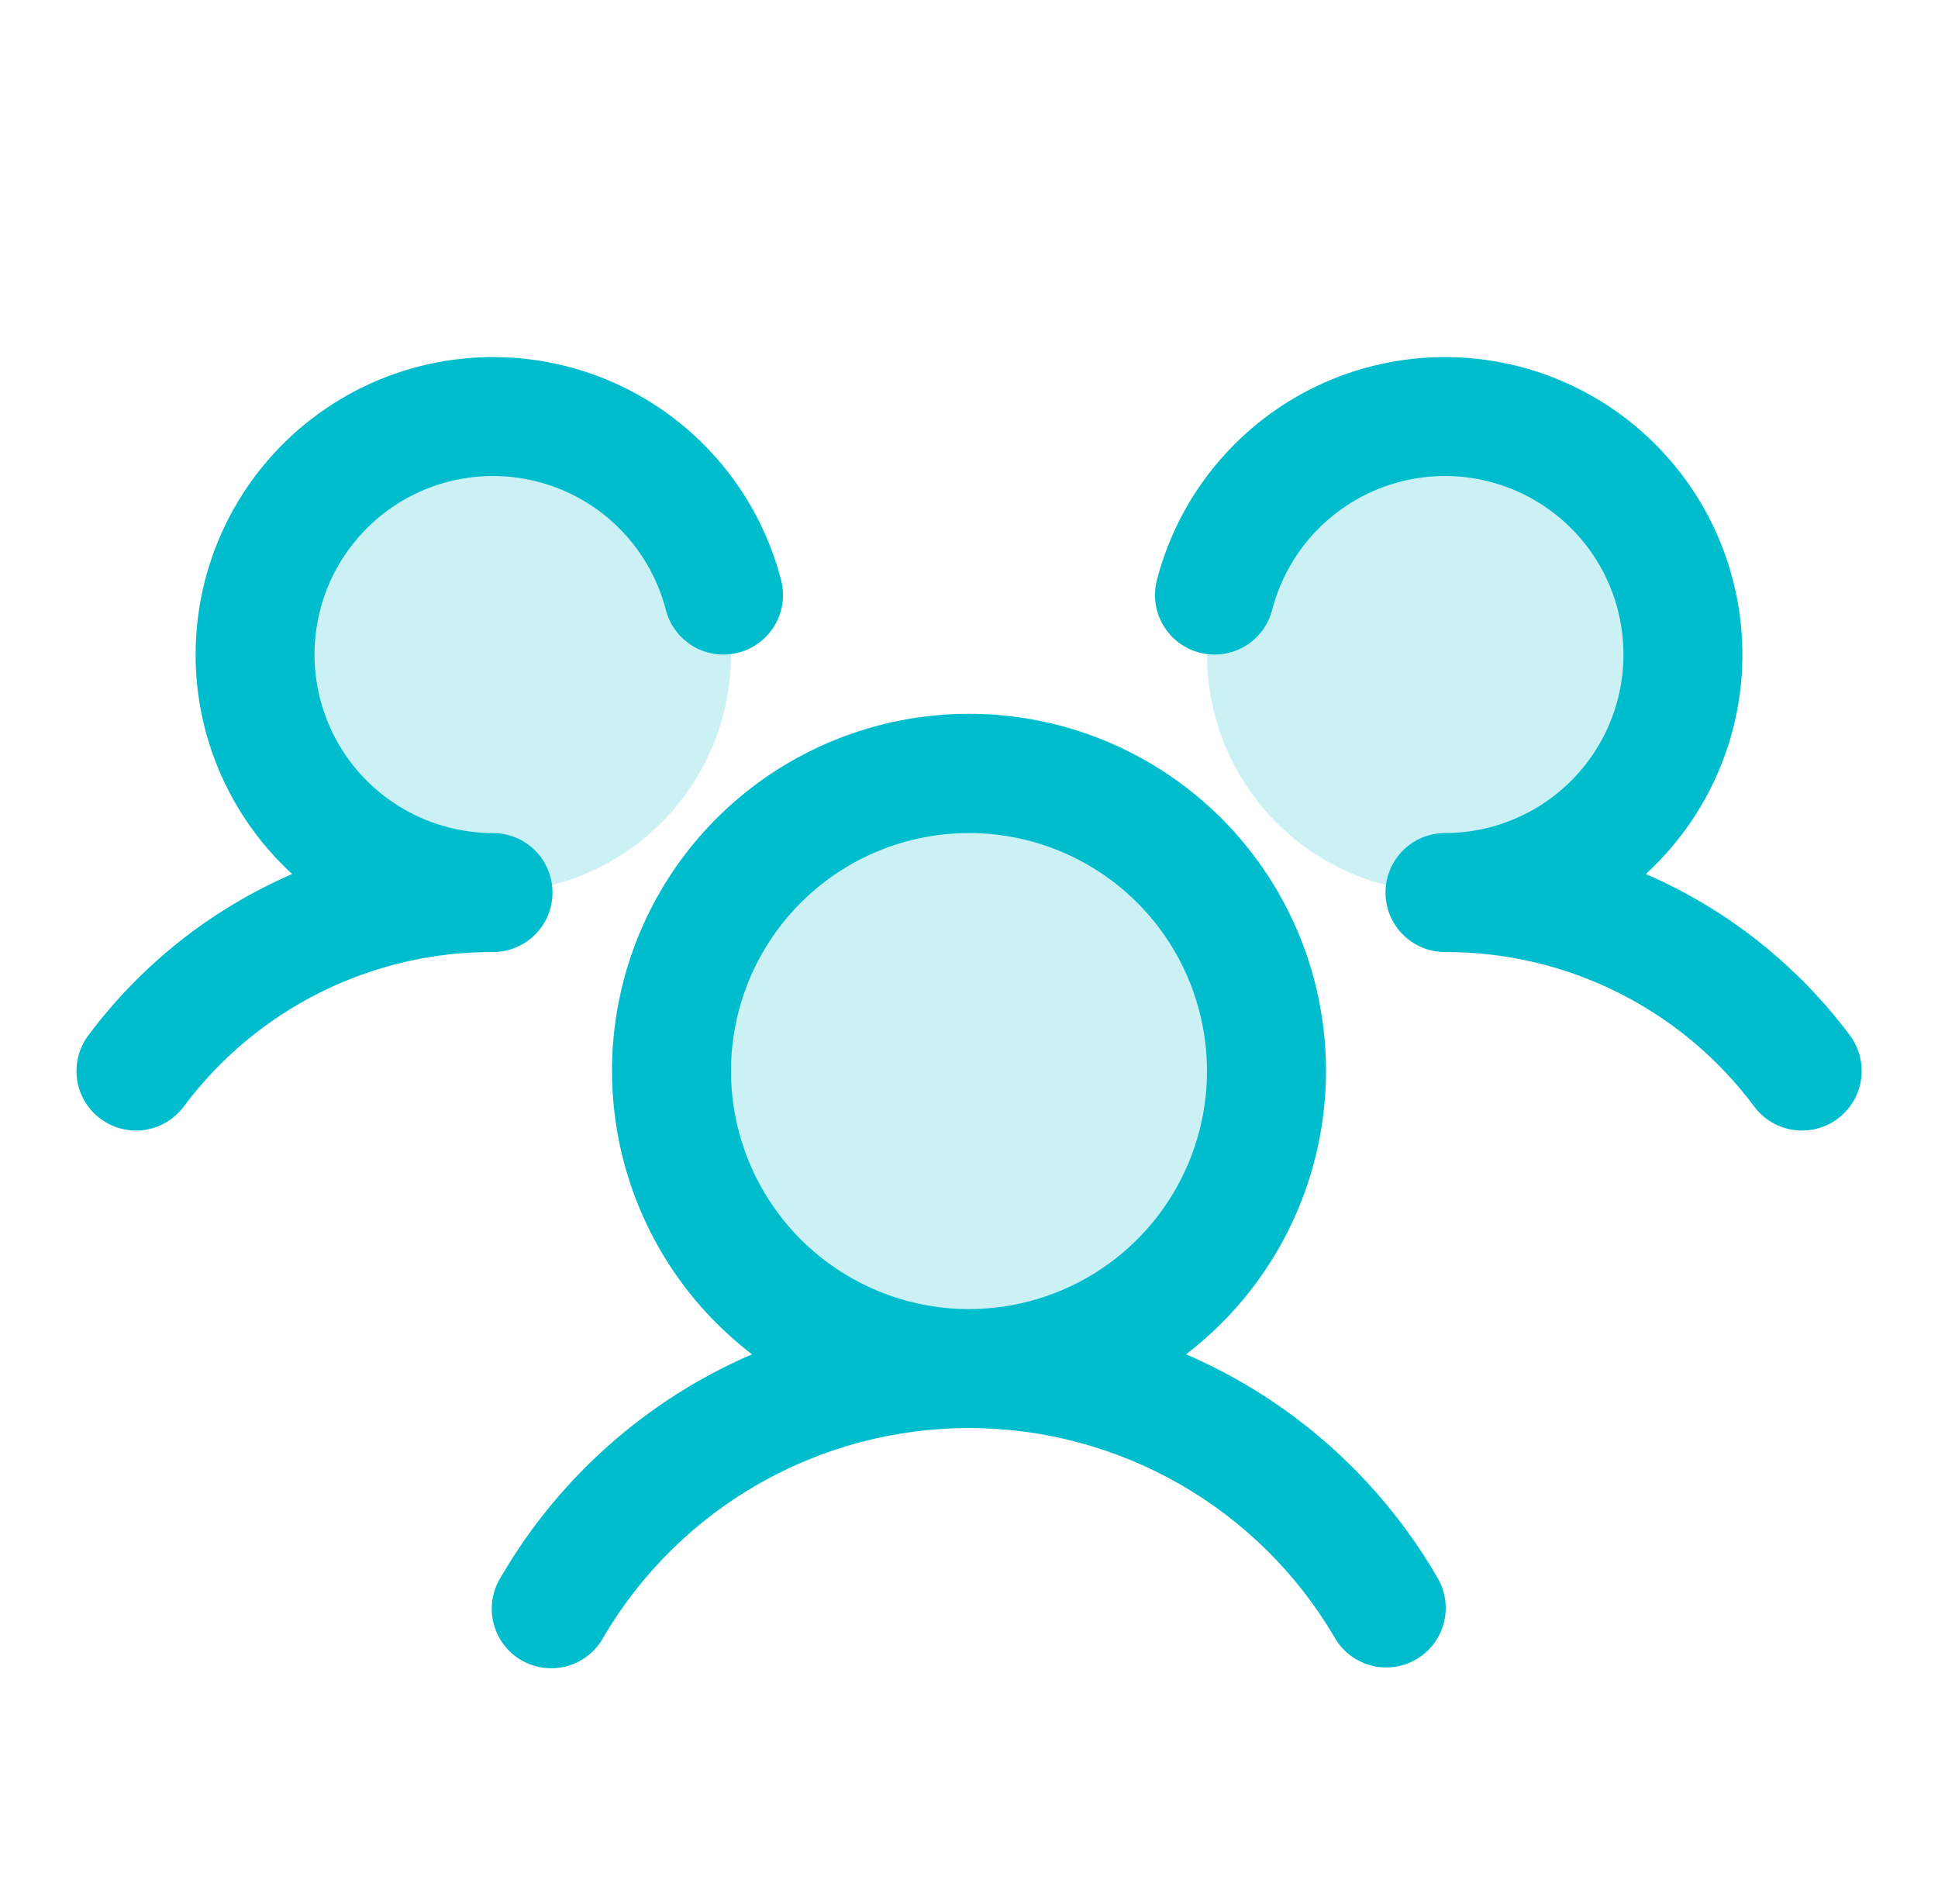 <svg width="57" height="56" viewBox="0 0 57 56" fill="none" xmlns="http://www.w3.org/2000/svg">
<path opacity="0.2" d="M37.25 31.5C37.25 33.231 36.737 34.922 35.775 36.361C34.814 37.8 33.447 38.922 31.849 39.584C30.25 40.246 28.49 40.419 26.793 40.082C25.096 39.744 23.537 38.911 22.313 37.687C21.089 36.464 20.256 34.904 19.918 33.207C19.581 31.51 19.754 29.75 20.416 28.151C21.078 26.553 22.2 25.186 23.639 24.225C25.078 23.263 26.769 22.75 28.5 22.75C30.821 22.75 33.046 23.672 34.687 25.313C36.328 26.954 37.25 29.179 37.25 31.5ZM14.5 12.25C13.116 12.25 11.762 12.661 10.611 13.43C9.46 14.199 8.563 15.292 8.033 16.571C7.503 17.85 7.364 19.258 7.635 20.616C7.905 21.974 8.571 23.221 9.55 24.2C10.529 25.179 11.777 25.845 13.134 26.116C14.492 26.386 15.9 26.247 17.179 25.717C18.458 25.187 19.551 24.29 20.32 23.139C21.09 21.988 21.5 20.634 21.5 19.25C21.5 17.393 20.762 15.613 19.45 14.3C18.137 12.988 16.357 12.25 14.5 12.25ZM42.5 12.25C41.115 12.25 39.762 12.661 38.611 13.43C37.46 14.199 36.563 15.292 36.033 16.571C35.503 17.85 35.364 19.258 35.635 20.616C35.905 21.974 36.571 23.221 37.55 24.2C38.529 25.179 39.776 25.845 41.134 26.116C42.492 26.386 43.9 26.247 45.179 25.717C46.458 25.187 47.551 24.29 48.32 23.139C49.09 21.988 49.5 20.634 49.5 19.25C49.5 17.393 48.763 15.613 47.45 14.3C46.137 12.988 44.356 12.25 42.5 12.25Z" fill="#00BDCE"/>
<path d="M54.05 32.9C53.866 33.038 53.657 33.138 53.434 33.195C53.212 33.252 52.98 33.265 52.752 33.232C52.525 33.2 52.306 33.123 52.108 33.006C51.911 32.889 51.738 32.734 51.6 32.55C50.545 31.132 49.172 29.982 47.592 29.192C46.011 28.401 44.267 27.993 42.5 28C42.036 28 41.591 27.816 41.263 27.487C40.934 27.159 40.75 26.714 40.75 26.25C40.75 25.786 40.934 25.341 41.263 25.012C41.591 24.684 42.036 24.5 42.5 24.5C43.482 24.5 44.444 24.224 45.277 23.705C46.111 23.185 46.781 22.443 47.214 21.561C47.646 20.679 47.822 19.694 47.722 18.717C47.623 17.74 47.251 16.811 46.65 16.035C46.049 15.259 45.242 14.666 44.321 14.326C43.4 13.985 42.402 13.91 41.44 14.108C40.478 14.306 39.591 14.77 38.88 15.447C38.169 16.124 37.662 16.987 37.416 17.937C37.359 18.16 37.258 18.369 37.12 18.553C36.981 18.737 36.808 18.891 36.61 19.008C36.412 19.125 36.193 19.201 35.965 19.234C35.738 19.266 35.506 19.253 35.283 19.195C35.061 19.138 34.852 19.037 34.668 18.899C34.484 18.761 34.33 18.587 34.213 18.389C34.096 18.191 34.019 17.972 33.987 17.744C33.955 17.517 33.968 17.285 34.026 17.062C34.366 15.744 35.01 14.523 35.906 13.498C36.801 12.472 37.924 11.669 39.184 11.153C40.444 10.638 41.807 10.423 43.165 10.527C44.523 10.631 45.837 11.051 47.005 11.752C48.172 12.454 49.159 13.418 49.888 14.568C50.617 15.718 51.067 17.022 51.203 18.377C51.34 19.732 51.158 21.1 50.672 22.372C50.186 23.644 49.41 24.786 48.406 25.705C50.786 26.736 52.854 28.37 54.407 30.448C54.544 30.632 54.645 30.842 54.701 31.065C54.758 31.288 54.77 31.52 54.737 31.748C54.704 31.976 54.626 32.195 54.508 32.392C54.39 32.59 54.235 32.763 54.05 32.9ZM42.264 46.375C42.386 46.574 42.467 46.796 42.502 47.027C42.537 47.258 42.526 47.494 42.468 47.72C42.411 47.947 42.309 48.159 42.167 48.346C42.026 48.532 41.85 48.688 41.647 48.805C41.445 48.922 41.221 48.997 40.989 49.026C40.757 49.055 40.522 49.038 40.297 48.974C40.072 48.911 39.862 48.803 39.68 48.657C39.497 48.511 39.346 48.33 39.234 48.125C38.132 46.259 36.562 44.712 34.679 43.638C32.797 42.564 30.666 41.999 28.499 41.999C26.331 41.999 24.201 42.564 22.319 43.638C20.436 44.712 18.866 46.259 17.764 48.125C17.654 48.334 17.504 48.519 17.321 48.668C17.138 48.818 16.927 48.929 16.701 48.995C16.474 49.06 16.236 49.08 16.002 49.051C15.768 49.023 15.542 48.947 15.337 48.829C15.133 48.711 14.955 48.553 14.813 48.364C14.671 48.175 14.569 47.959 14.513 47.73C14.457 47.501 14.448 47.263 14.486 47.03C14.525 46.797 14.61 46.574 14.736 46.375C16.433 43.46 19.02 41.166 22.117 39.83C20.374 38.496 19.093 36.649 18.455 34.549C17.816 32.449 17.851 30.202 18.555 28.123C19.26 26.044 20.598 24.239 22.382 22.96C24.166 21.681 26.305 20.993 28.5 20.993C30.695 20.993 32.834 21.681 34.618 22.96C36.402 24.239 37.74 26.044 38.445 28.123C39.149 30.202 39.184 32.449 38.545 34.549C37.907 36.649 36.626 38.496 34.883 39.83C37.98 41.166 40.567 43.46 42.264 46.375ZM28.5 38.5C29.884 38.5 31.238 38.089 32.389 37.32C33.54 36.551 34.437 35.458 34.967 34.179C35.497 32.9 35.636 31.492 35.365 30.134C35.095 28.776 34.429 27.529 33.45 26.55C32.471 25.571 31.224 24.904 29.866 24.634C28.508 24.364 27.1 24.503 25.821 25.033C24.542 25.563 23.449 26.46 22.68 27.611C21.91 28.762 21.5 30.116 21.5 31.5C21.5 33.356 22.238 35.137 23.55 36.45C24.863 37.762 26.643 38.5 28.5 38.5ZM16.25 26.25C16.25 25.786 16.066 25.341 15.737 25.012C15.409 24.684 14.964 24.5 14.5 24.5C13.518 24.5 12.556 24.224 11.723 23.705C10.889 23.185 10.219 22.443 9.786 21.561C9.354 20.679 9.178 19.694 9.278 18.717C9.377 17.74 9.749 16.811 10.35 16.035C10.951 15.259 11.758 14.666 12.679 14.326C13.6 13.985 14.598 13.91 15.56 14.108C16.522 14.306 17.409 14.77 18.12 15.447C18.831 16.124 19.338 16.987 19.584 17.937C19.7 18.387 19.99 18.772 20.39 19.008C20.79 19.244 21.267 19.311 21.717 19.195C22.166 19.079 22.551 18.789 22.787 18.389C23.023 17.989 23.09 17.512 22.974 17.062C22.634 15.744 21.99 14.523 21.095 13.498C20.199 12.472 19.076 11.669 17.816 11.153C16.556 10.638 15.193 10.423 13.835 10.527C12.477 10.631 11.162 11.051 9.995 11.752C8.828 12.454 7.841 13.418 7.112 14.568C6.383 15.718 5.933 17.022 5.797 18.377C5.66 19.732 5.842 21.1 6.328 22.372C6.814 23.644 7.589 24.786 8.594 25.705C6.217 26.736 4.15 28.371 2.6 30.448C2.321 30.819 2.201 31.286 2.267 31.746C2.332 32.205 2.578 32.62 2.949 32.899C3.32 33.178 3.787 33.297 4.247 33.232C4.706 33.167 5.121 32.921 5.4 32.55C6.455 31.132 7.828 29.982 9.408 29.192C10.989 28.401 12.733 27.993 14.5 28C14.964 28 15.409 27.816 15.737 27.487C16.066 27.159 16.25 26.714 16.25 26.25Z" fill="#00BDCE"/>
</svg>
